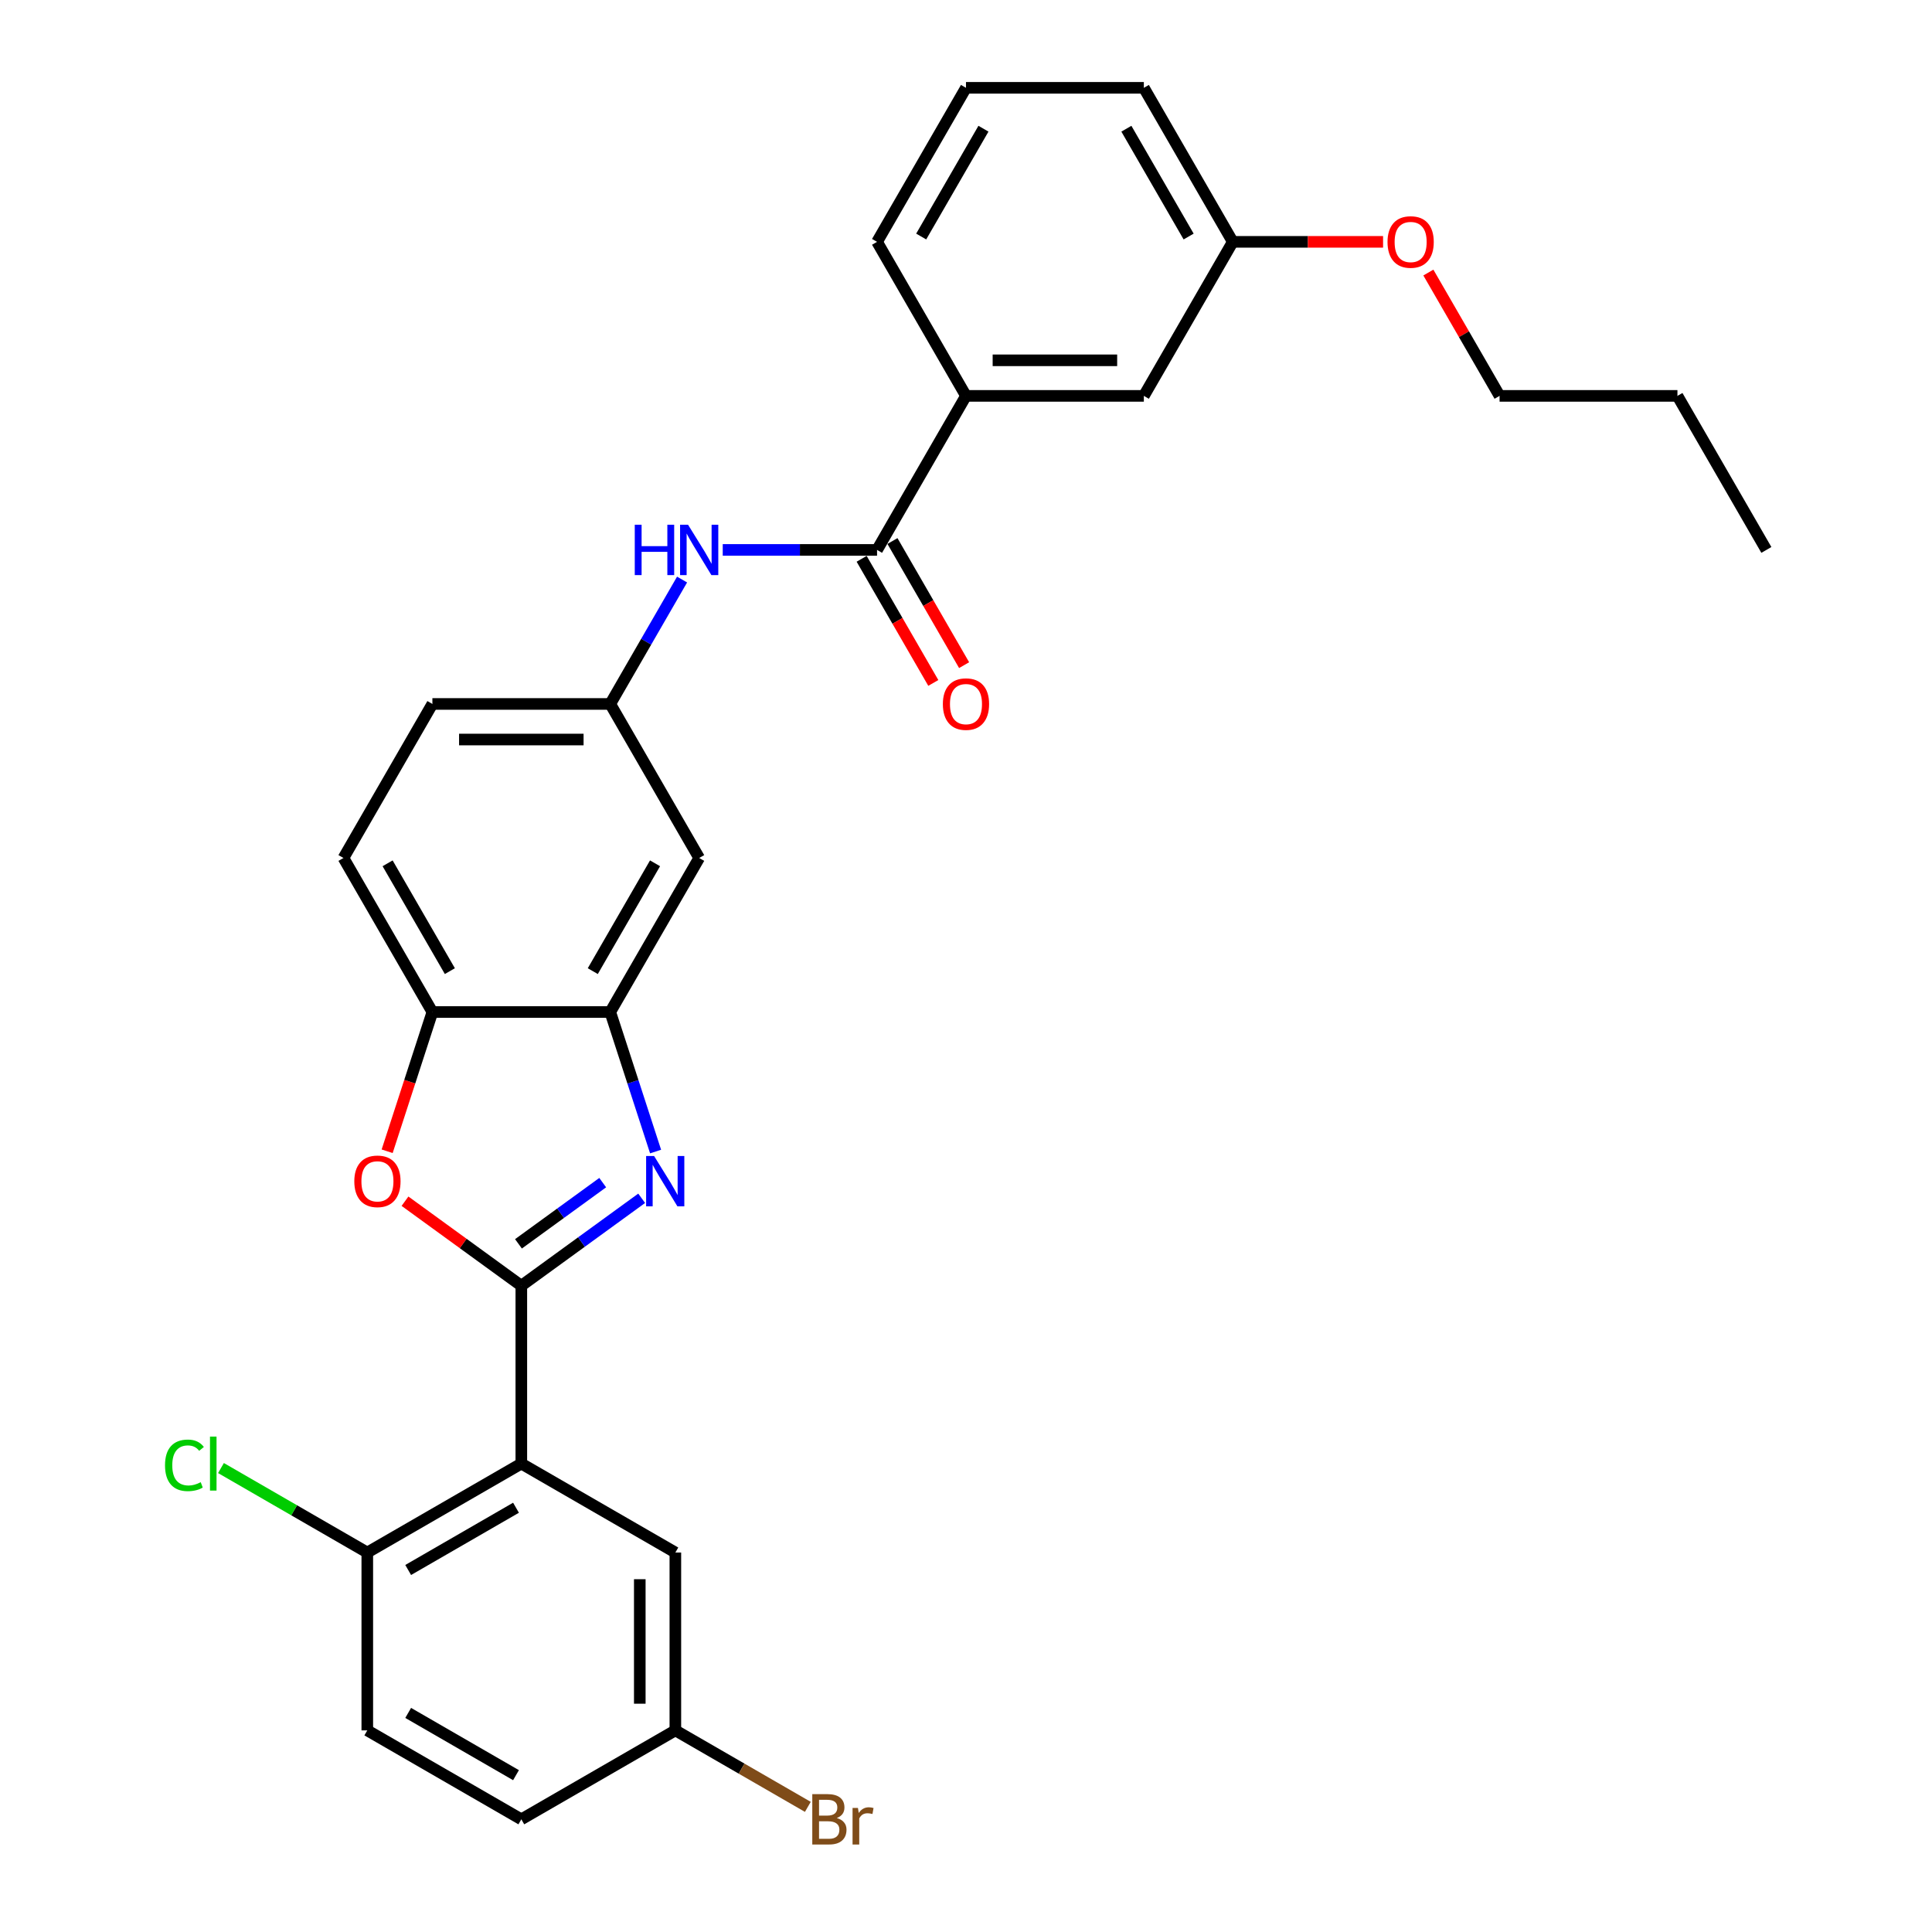 <?xml version='1.0' encoding='iso-8859-1'?>
<svg version='1.1' baseProfile='full'
              xmlns='http://www.w3.org/2000/svg'
                      xmlns:rdkit='http://www.rdkit.org/xml'
                      xmlns:xlink='http://www.w3.org/1999/xlink'
                  xml:space='preserve'
width='1000px' height='1000px' viewBox='0 0 1000 1000'>
<!-- END OF HEADER -->
<rect style='opacity:1.0;fill:#FFFFFF;stroke:none' width='1000' height='1000' x='0' y='0'> </rect>
<path class='bond-0' d='M 269.836,665.49 L 300.982,642.862' style='fill:none;fill-rule:evenodd;stroke:#000000;stroke-width:6px;stroke-linecap:butt;stroke-linejoin:miter;stroke-opacity:1' />
<path class='bond-0' d='M 300.982,642.862 L 332.127,620.233' style='fill:none;fill-rule:evenodd;stroke:#0000FF;stroke-width:6px;stroke-linecap:butt;stroke-linejoin:miter;stroke-opacity:1' />
<path class='bond-0' d='M 268.358,643.806 L 290.159,627.966' style='fill:none;fill-rule:evenodd;stroke:#000000;stroke-width:6px;stroke-linecap:butt;stroke-linejoin:miter;stroke-opacity:1' />
<path class='bond-0' d='M 290.159,627.966 L 311.961,612.126' style='fill:none;fill-rule:evenodd;stroke:#0000FF;stroke-width:6px;stroke-linecap:butt;stroke-linejoin:miter;stroke-opacity:1' />
<path class='bond-1' d='M 269.836,665.49 L 269.836,757.552' style='fill:none;fill-rule:evenodd;stroke:#000000;stroke-width:6px;stroke-linecap:butt;stroke-linejoin:miter;stroke-opacity:1' />
<path class='bond-2' d='M 269.836,665.49 L 239.732,643.617' style='fill:none;fill-rule:evenodd;stroke:#000000;stroke-width:6px;stroke-linecap:butt;stroke-linejoin:miter;stroke-opacity:1' />
<path class='bond-2' d='M 239.732,643.617 L 209.627,621.745' style='fill:none;fill-rule:evenodd;stroke:#FF0000;stroke-width:6px;stroke-linecap:butt;stroke-linejoin:miter;stroke-opacity:1' />
<path class='bond-3' d='M 339.333,596.04 L 327.6,559.931' style='fill:none;fill-rule:evenodd;stroke:#0000FF;stroke-width:6px;stroke-linecap:butt;stroke-linejoin:miter;stroke-opacity:1' />
<path class='bond-3' d='M 327.6,559.931 L 315.867,523.821' style='fill:none;fill-rule:evenodd;stroke:#000000;stroke-width:6px;stroke-linecap:butt;stroke-linejoin:miter;stroke-opacity:1' />
<path class='bond-9' d='M 269.836,757.552 L 190.109,803.583' style='fill:none;fill-rule:evenodd;stroke:#000000;stroke-width:6px;stroke-linecap:butt;stroke-linejoin:miter;stroke-opacity:1' />
<path class='bond-9' d='M 267.083,780.402 L 211.274,812.624' style='fill:none;fill-rule:evenodd;stroke:#000000;stroke-width:6px;stroke-linecap:butt;stroke-linejoin:miter;stroke-opacity:1' />
<path class='bond-10' d='M 269.836,757.552 L 349.564,803.583' style='fill:none;fill-rule:evenodd;stroke:#000000;stroke-width:6px;stroke-linecap:butt;stroke-linejoin:miter;stroke-opacity:1' />
<path class='bond-5' d='M 200.388,595.893 L 212.097,559.857' style='fill:none;fill-rule:evenodd;stroke:#FF0000;stroke-width:6px;stroke-linecap:butt;stroke-linejoin:miter;stroke-opacity:1' />
<path class='bond-5' d='M 212.097,559.857 L 223.806,523.821' style='fill:none;fill-rule:evenodd;stroke:#000000;stroke-width:6px;stroke-linecap:butt;stroke-linejoin:miter;stroke-opacity:1' />
<path class='bond-7' d='M 315.867,523.821 L 361.898,444.094' style='fill:none;fill-rule:evenodd;stroke:#000000;stroke-width:6px;stroke-linecap:butt;stroke-linejoin:miter;stroke-opacity:1' />
<path class='bond-7' d='M 306.826,502.656 L 339.048,446.847' style='fill:none;fill-rule:evenodd;stroke:#000000;stroke-width:6px;stroke-linecap:butt;stroke-linejoin:miter;stroke-opacity:1' />
<path class='bond-29' d='M 315.867,523.821 L 223.806,523.821' style='fill:none;fill-rule:evenodd;stroke:#000000;stroke-width:6px;stroke-linecap:butt;stroke-linejoin:miter;stroke-opacity:1' />
<path class='bond-4' d='M 453.96,284.638 L 414.024,284.638' style='fill:none;fill-rule:evenodd;stroke:#000000;stroke-width:6px;stroke-linecap:butt;stroke-linejoin:miter;stroke-opacity:1' />
<path class='bond-4' d='M 414.024,284.638 L 374.087,284.638' style='fill:none;fill-rule:evenodd;stroke:#0000FF;stroke-width:6px;stroke-linecap:butt;stroke-linejoin:miter;stroke-opacity:1' />
<path class='bond-8' d='M 453.96,284.638 L 499.991,204.91' style='fill:none;fill-rule:evenodd;stroke:#000000;stroke-width:6px;stroke-linecap:butt;stroke-linejoin:miter;stroke-opacity:1' />
<path class='bond-12' d='M 445.987,289.241 L 464.533,321.363' style='fill:none;fill-rule:evenodd;stroke:#000000;stroke-width:6px;stroke-linecap:butt;stroke-linejoin:miter;stroke-opacity:1' />
<path class='bond-12' d='M 464.533,321.363 L 483.078,353.484' style='fill:none;fill-rule:evenodd;stroke:#FF0000;stroke-width:6px;stroke-linecap:butt;stroke-linejoin:miter;stroke-opacity:1' />
<path class='bond-12' d='M 461.933,280.035 L 480.478,312.156' style='fill:none;fill-rule:evenodd;stroke:#000000;stroke-width:6px;stroke-linecap:butt;stroke-linejoin:miter;stroke-opacity:1' />
<path class='bond-12' d='M 480.478,312.156 L 499.024,344.278' style='fill:none;fill-rule:evenodd;stroke:#FF0000;stroke-width:6px;stroke-linecap:butt;stroke-linejoin:miter;stroke-opacity:1' />
<path class='bond-14' d='M 223.806,523.821 L 177.775,444.094' style='fill:none;fill-rule:evenodd;stroke:#000000;stroke-width:6px;stroke-linecap:butt;stroke-linejoin:miter;stroke-opacity:1' />
<path class='bond-14' d='M 232.847,502.656 L 200.625,446.847' style='fill:none;fill-rule:evenodd;stroke:#000000;stroke-width:6px;stroke-linecap:butt;stroke-linejoin:miter;stroke-opacity:1' />
<path class='bond-6' d='M 353.043,299.976 L 334.455,332.171' style='fill:none;fill-rule:evenodd;stroke:#0000FF;stroke-width:6px;stroke-linecap:butt;stroke-linejoin:miter;stroke-opacity:1' />
<path class='bond-6' d='M 334.455,332.171 L 315.867,364.366' style='fill:none;fill-rule:evenodd;stroke:#000000;stroke-width:6px;stroke-linecap:butt;stroke-linejoin:miter;stroke-opacity:1' />
<path class='bond-11' d='M 361.898,444.094 L 315.867,364.366' style='fill:none;fill-rule:evenodd;stroke:#000000;stroke-width:6px;stroke-linecap:butt;stroke-linejoin:miter;stroke-opacity:1' />
<path class='bond-13' d='M 499.991,204.91 L 592.053,204.91' style='fill:none;fill-rule:evenodd;stroke:#000000;stroke-width:6px;stroke-linecap:butt;stroke-linejoin:miter;stroke-opacity:1' />
<path class='bond-13' d='M 513.8,186.498 L 578.243,186.498' style='fill:none;fill-rule:evenodd;stroke:#000000;stroke-width:6px;stroke-linecap:butt;stroke-linejoin:miter;stroke-opacity:1' />
<path class='bond-23' d='M 499.991,204.91 L 453.96,125.182' style='fill:none;fill-rule:evenodd;stroke:#000000;stroke-width:6px;stroke-linecap:butt;stroke-linejoin:miter;stroke-opacity:1' />
<path class='bond-15' d='M 190.109,803.583 L 190.109,895.644' style='fill:none;fill-rule:evenodd;stroke:#000000;stroke-width:6px;stroke-linecap:butt;stroke-linejoin:miter;stroke-opacity:1' />
<path class='bond-18' d='M 190.109,803.583 L 152.242,781.721' style='fill:none;fill-rule:evenodd;stroke:#000000;stroke-width:6px;stroke-linecap:butt;stroke-linejoin:miter;stroke-opacity:1' />
<path class='bond-18' d='M 152.242,781.721 L 114.376,759.859' style='fill:none;fill-rule:evenodd;stroke:#00CC00;stroke-width:6px;stroke-linecap:butt;stroke-linejoin:miter;stroke-opacity:1' />
<path class='bond-16' d='M 349.564,803.583 L 349.564,895.644' style='fill:none;fill-rule:evenodd;stroke:#000000;stroke-width:6px;stroke-linecap:butt;stroke-linejoin:miter;stroke-opacity:1' />
<path class='bond-16' d='M 331.152,817.392 L 331.152,881.835' style='fill:none;fill-rule:evenodd;stroke:#000000;stroke-width:6px;stroke-linecap:butt;stroke-linejoin:miter;stroke-opacity:1' />
<path class='bond-30' d='M 315.867,364.366 L 223.806,364.366' style='fill:none;fill-rule:evenodd;stroke:#000000;stroke-width:6px;stroke-linecap:butt;stroke-linejoin:miter;stroke-opacity:1' />
<path class='bond-30' d='M 302.058,382.778 L 237.615,382.778' style='fill:none;fill-rule:evenodd;stroke:#000000;stroke-width:6px;stroke-linecap:butt;stroke-linejoin:miter;stroke-opacity:1' />
<path class='bond-19' d='M 592.053,204.91 L 638.084,125.182' style='fill:none;fill-rule:evenodd;stroke:#000000;stroke-width:6px;stroke-linecap:butt;stroke-linejoin:miter;stroke-opacity:1' />
<path class='bond-17' d='M 177.775,444.094 L 223.806,364.366' style='fill:none;fill-rule:evenodd;stroke:#000000;stroke-width:6px;stroke-linecap:butt;stroke-linejoin:miter;stroke-opacity:1' />
<path class='bond-31' d='M 190.109,895.644 L 269.836,941.675' style='fill:none;fill-rule:evenodd;stroke:#000000;stroke-width:6px;stroke-linecap:butt;stroke-linejoin:miter;stroke-opacity:1' />
<path class='bond-31' d='M 211.274,886.603 L 267.083,918.825' style='fill:none;fill-rule:evenodd;stroke:#000000;stroke-width:6px;stroke-linecap:butt;stroke-linejoin:miter;stroke-opacity:1' />
<path class='bond-20' d='M 349.564,895.644 L 269.836,941.675' style='fill:none;fill-rule:evenodd;stroke:#000000;stroke-width:6px;stroke-linecap:butt;stroke-linejoin:miter;stroke-opacity:1' />
<path class='bond-21' d='M 349.564,895.644 L 383.849,915.439' style='fill:none;fill-rule:evenodd;stroke:#000000;stroke-width:6px;stroke-linecap:butt;stroke-linejoin:miter;stroke-opacity:1' />
<path class='bond-21' d='M 383.849,915.439 L 418.134,935.233' style='fill:none;fill-rule:evenodd;stroke:#7F4C19;stroke-width:6px;stroke-linecap:butt;stroke-linejoin:miter;stroke-opacity:1' />
<path class='bond-22' d='M 638.084,125.182 L 676.98,125.182' style='fill:none;fill-rule:evenodd;stroke:#000000;stroke-width:6px;stroke-linecap:butt;stroke-linejoin:miter;stroke-opacity:1' />
<path class='bond-22' d='M 676.98,125.182 L 715.876,125.182' style='fill:none;fill-rule:evenodd;stroke:#FF0000;stroke-width:6px;stroke-linecap:butt;stroke-linejoin:miter;stroke-opacity:1' />
<path class='bond-32' d='M 638.084,125.182 L 592.053,45.455' style='fill:none;fill-rule:evenodd;stroke:#000000;stroke-width:6px;stroke-linecap:butt;stroke-linejoin:miter;stroke-opacity:1' />
<path class='bond-32' d='M 615.233,122.429 L 583.012,66.62' style='fill:none;fill-rule:evenodd;stroke:#000000;stroke-width:6px;stroke-linecap:butt;stroke-linejoin:miter;stroke-opacity:1' />
<path class='bond-26' d='M 739.319,141.072 L 757.748,172.991' style='fill:none;fill-rule:evenodd;stroke:#FF0000;stroke-width:6px;stroke-linecap:butt;stroke-linejoin:miter;stroke-opacity:1' />
<path class='bond-26' d='M 757.748,172.991 L 776.176,204.91' style='fill:none;fill-rule:evenodd;stroke:#000000;stroke-width:6px;stroke-linecap:butt;stroke-linejoin:miter;stroke-opacity:1' />
<path class='bond-24' d='M 453.96,125.182 L 499.991,45.455' style='fill:none;fill-rule:evenodd;stroke:#000000;stroke-width:6px;stroke-linecap:butt;stroke-linejoin:miter;stroke-opacity:1' />
<path class='bond-24' d='M 476.81,122.429 L 509.032,66.62' style='fill:none;fill-rule:evenodd;stroke:#000000;stroke-width:6px;stroke-linecap:butt;stroke-linejoin:miter;stroke-opacity:1' />
<path class='bond-25' d='M 499.991,45.455 L 592.053,45.455' style='fill:none;fill-rule:evenodd;stroke:#000000;stroke-width:6px;stroke-linecap:butt;stroke-linejoin:miter;stroke-opacity:1' />
<path class='bond-27' d='M 776.176,204.91 L 868.238,204.91' style='fill:none;fill-rule:evenodd;stroke:#000000;stroke-width:6px;stroke-linecap:butt;stroke-linejoin:miter;stroke-opacity:1' />
<path class='bond-28' d='M 868.238,204.91 L 914.269,284.638' style='fill:none;fill-rule:evenodd;stroke:#000000;stroke-width:6px;stroke-linecap:butt;stroke-linejoin:miter;stroke-opacity:1' />
<path  class='atom-1' d='M 338.553 598.341
L 347.096 612.151
Q 347.943 613.513, 349.306 615.981
Q 350.668 618.448, 350.742 618.595
L 350.742 598.341
L 354.203 598.341
L 354.203 624.413
L 350.631 624.413
L 341.462 609.315
Q 340.394 607.548, 339.253 605.522
Q 338.148 603.497, 337.816 602.871
L 337.816 624.413
L 334.429 624.413
L 334.429 598.341
L 338.553 598.341
' fill='#0000FF'/>
<path  class='atom-3' d='M 183.389 611.451
Q 183.389 605.191, 186.482 601.693
Q 189.575 598.194, 195.357 598.194
Q 201.138 598.194, 204.232 601.693
Q 207.325 605.191, 207.325 611.451
Q 207.325 617.785, 204.195 621.394
Q 201.065 624.966, 195.357 624.966
Q 189.612 624.966, 186.482 621.394
Q 183.389 617.822, 183.389 611.451
M 195.357 622.02
Q 199.334 622.02, 201.47 619.368
Q 203.643 616.68, 203.643 611.451
Q 203.643 606.332, 201.47 603.755
Q 199.334 601.14, 195.357 601.14
Q 191.38 601.14, 189.207 603.718
Q 187.071 606.296, 187.071 611.451
Q 187.071 616.717, 189.207 619.368
Q 191.38 622.02, 195.357 622.02
' fill='#FF0000'/>
<path  class='atom-7' d='M 328.553 271.602
L 332.089 271.602
L 332.089 282.686
L 345.419 282.686
L 345.419 271.602
L 348.954 271.602
L 348.954 297.674
L 345.419 297.674
L 345.419 285.632
L 332.089 285.632
L 332.089 297.674
L 328.553 297.674
L 328.553 271.602
' fill='#0000FF'/>
<path  class='atom-7' d='M 356.135 271.602
L 364.679 285.411
Q 365.525 286.774, 366.888 289.241
Q 368.251 291.708, 368.324 291.856
L 368.324 271.602
L 371.786 271.602
L 371.786 297.674
L 368.214 297.674
L 359.044 282.576
Q 357.976 280.808, 356.835 278.783
Q 355.73 276.758, 355.399 276.132
L 355.399 297.674
L 352.011 297.674
L 352.011 271.602
L 356.135 271.602
' fill='#0000FF'/>
<path  class='atom-13' d='M 488.023 364.439
Q 488.023 358.179, 491.116 354.681
Q 494.209 351.183, 499.991 351.183
Q 505.772 351.183, 508.866 354.681
Q 511.959 358.179, 511.959 364.439
Q 511.959 370.773, 508.829 374.382
Q 505.699 377.954, 499.991 377.954
Q 494.246 377.954, 491.116 374.382
Q 488.023 370.81, 488.023 364.439
M 499.991 375.008
Q 503.968 375.008, 506.104 372.357
Q 508.276 369.669, 508.276 364.439
Q 508.276 359.321, 506.104 356.743
Q 503.968 354.129, 499.991 354.129
Q 496.014 354.129, 493.841 356.706
Q 491.705 359.284, 491.705 364.439
Q 491.705 369.705, 493.841 372.357
Q 496.014 375.008, 499.991 375.008
' fill='#FF0000'/>
<path  class='atom-19' d='M 85.414 758.454
Q 85.414 751.973, 88.433 748.585
Q 91.49 745.16, 97.271 745.16
Q 102.648 745.16, 105.52 748.953
L 103.09 750.942
Q 100.991 748.18, 97.271 748.18
Q 93.331 748.18, 91.232 750.831
Q 89.17 753.446, 89.17 758.454
Q 89.17 763.609, 91.306 766.261
Q 93.478 768.912, 97.676 768.912
Q 100.549 768.912, 103.9 767.181
L 104.931 769.943
Q 103.568 770.827, 101.506 771.343
Q 99.444 771.858, 97.161 771.858
Q 91.49 771.858, 88.433 768.397
Q 85.414 764.935, 85.414 758.454
' fill='#00CC00'/>
<path  class='atom-19' d='M 108.687 743.577
L 112.075 743.577
L 112.075 771.527
L 108.687 771.527
L 108.687 743.577
' fill='#00CC00'/>
<path  class='atom-22' d='M 433.103 941.012
Q 435.608 941.712, 436.86 943.259
Q 438.148 944.769, 438.148 947.015
Q 438.148 950.624, 435.829 952.686
Q 433.545 954.711, 429.2 954.711
L 420.436 954.711
L 420.436 928.639
L 428.132 928.639
Q 432.588 928.639, 434.834 930.444
Q 437.081 932.248, 437.081 935.562
Q 437.081 939.503, 433.103 941.012
M 423.934 931.585
L 423.934 939.76
L 428.132 939.76
Q 430.71 939.76, 432.036 938.729
Q 433.398 937.661, 433.398 935.562
Q 433.398 931.585, 428.132 931.585
L 423.934 931.585
M 429.2 951.765
Q 431.741 951.765, 433.103 950.55
Q 434.466 949.335, 434.466 947.015
Q 434.466 944.879, 432.956 943.811
Q 431.483 942.706, 428.648 942.706
L 423.934 942.706
L 423.934 951.765
L 429.2 951.765
' fill='#7F4C19'/>
<path  class='atom-22' d='M 444.077 935.783
L 444.482 938.398
Q 446.471 935.452, 449.711 935.452
Q 450.743 935.452, 452.142 935.82
L 451.59 938.913
Q 450.006 938.545, 449.122 938.545
Q 447.576 938.545, 446.545 939.171
Q 445.55 939.76, 444.74 941.197
L 444.74 954.711
L 441.279 954.711
L 441.279 935.783
L 444.077 935.783
' fill='#7F4C19'/>
<path  class='atom-23' d='M 718.177 125.256
Q 718.177 118.996, 721.271 115.497
Q 724.364 111.999, 730.145 111.999
Q 735.927 111.999, 739.02 115.497
Q 742.113 118.996, 742.113 125.256
Q 742.113 131.59, 738.983 135.199
Q 735.853 138.771, 730.145 138.771
Q 724.401 138.771, 721.271 135.199
Q 718.177 131.627, 718.177 125.256
M 730.145 135.825
Q 734.122 135.825, 736.258 133.173
Q 738.431 130.485, 738.431 125.256
Q 738.431 120.137, 736.258 117.56
Q 734.122 114.945, 730.145 114.945
Q 726.168 114.945, 723.996 117.523
Q 721.86 120.101, 721.86 125.256
Q 721.86 130.522, 723.996 133.173
Q 726.168 135.825, 730.145 135.825
' fill='#FF0000'/>
</svg>
